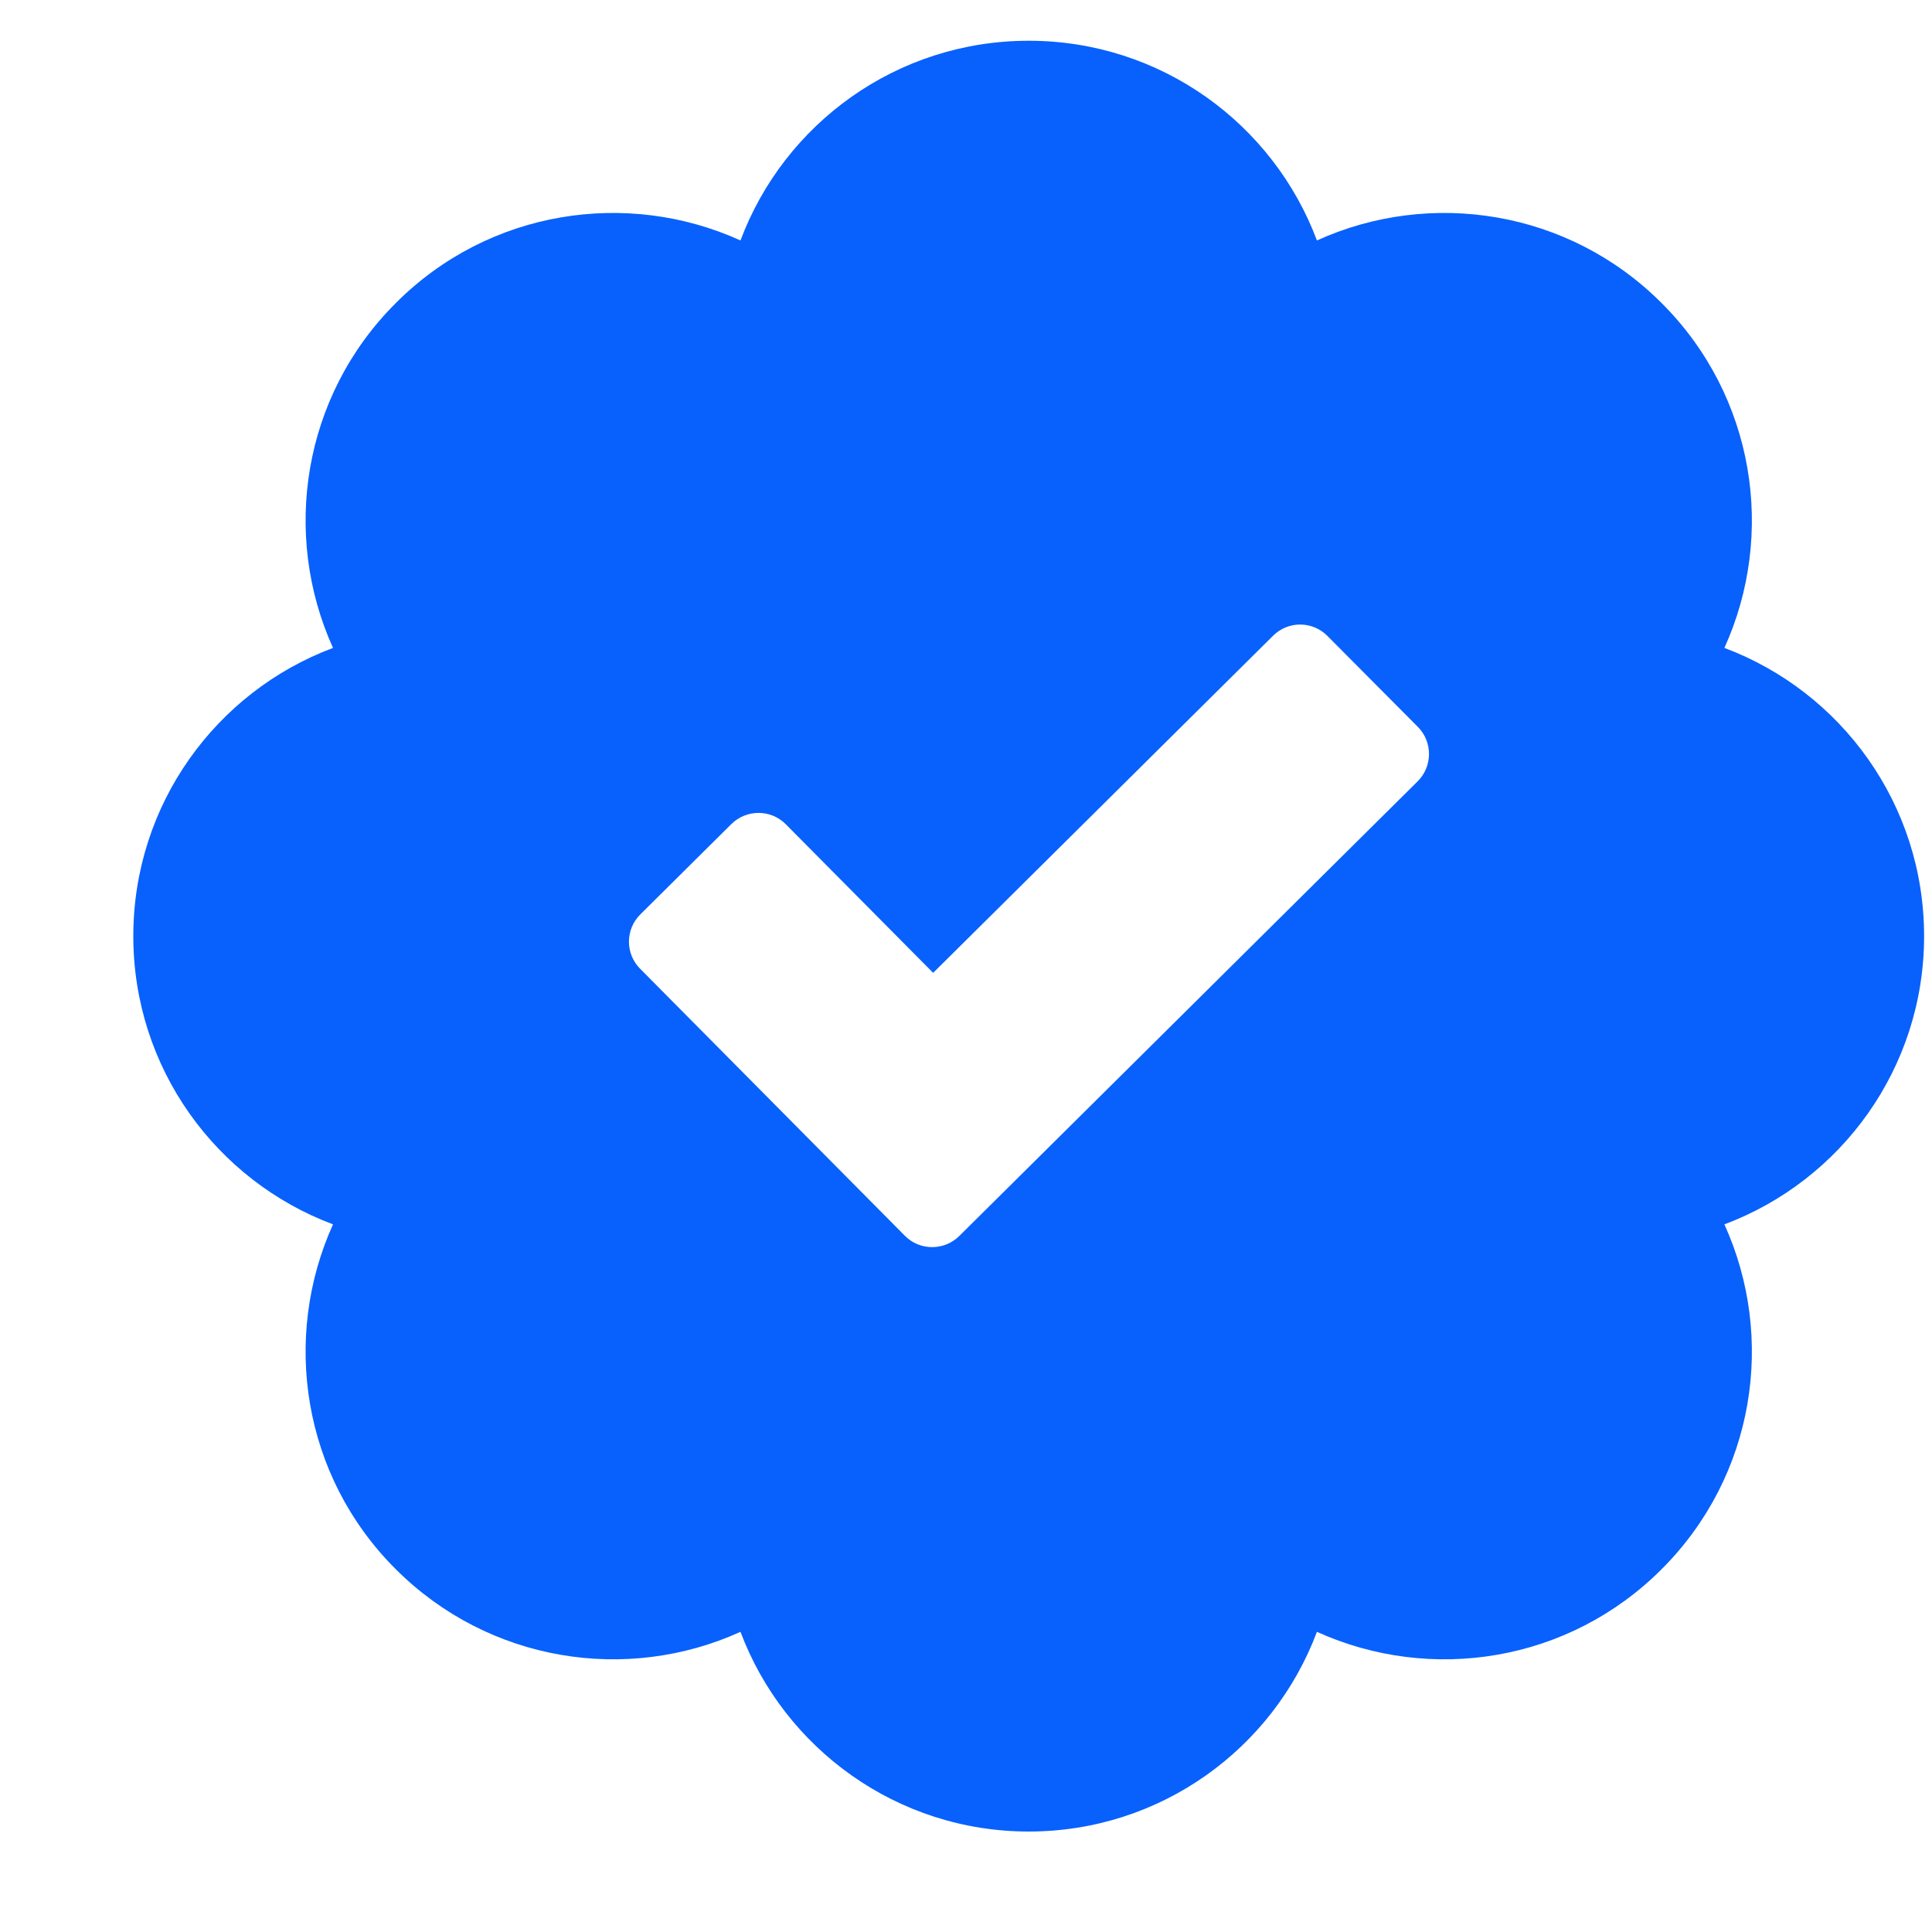 <svg width="11" height="11" viewBox="0 0 11 11" fill="none" xmlns="http://www.w3.org/2000/svg">
<path d="M10.955 5.33C10.955 4.579 10.483 3.938 9.818 3.689C10.111 3.044 9.993 2.257 9.461 1.726C8.93 1.194 8.143 1.076 7.498 1.369C7.249 0.704 6.608 0.232 5.857 0.232C5.106 0.232 4.465 0.704 4.216 1.369C3.571 1.076 2.783 1.194 2.253 1.726C1.721 2.257 1.604 3.044 1.896 3.689C1.231 3.938 0.759 4.579 0.759 5.33C0.759 6.081 1.231 6.722 1.896 6.971C1.604 7.616 1.721 8.404 2.253 8.934C2.783 9.464 3.569 9.585 4.216 9.291C4.465 9.954 5.106 10.428 5.857 10.428C6.608 10.428 7.249 9.956 7.498 9.291C8.147 9.585 8.932 9.464 9.461 8.934C9.993 8.402 10.111 7.616 9.818 6.971C10.483 6.722 10.955 6.081 10.955 5.33ZM8.071 4.449L5.462 7.037C5.376 7.122 5.237 7.122 5.152 7.036L3.645 5.516C3.559 5.43 3.56 5.291 3.646 5.206L4.164 4.692C4.25 4.607 4.389 4.607 4.474 4.693L5.313 5.539L7.249 3.619C7.335 3.534 7.473 3.535 7.558 3.621L8.073 4.139C8.158 4.225 8.157 4.364 8.071 4.449Z" fill="#0861FC"/>
</svg>
